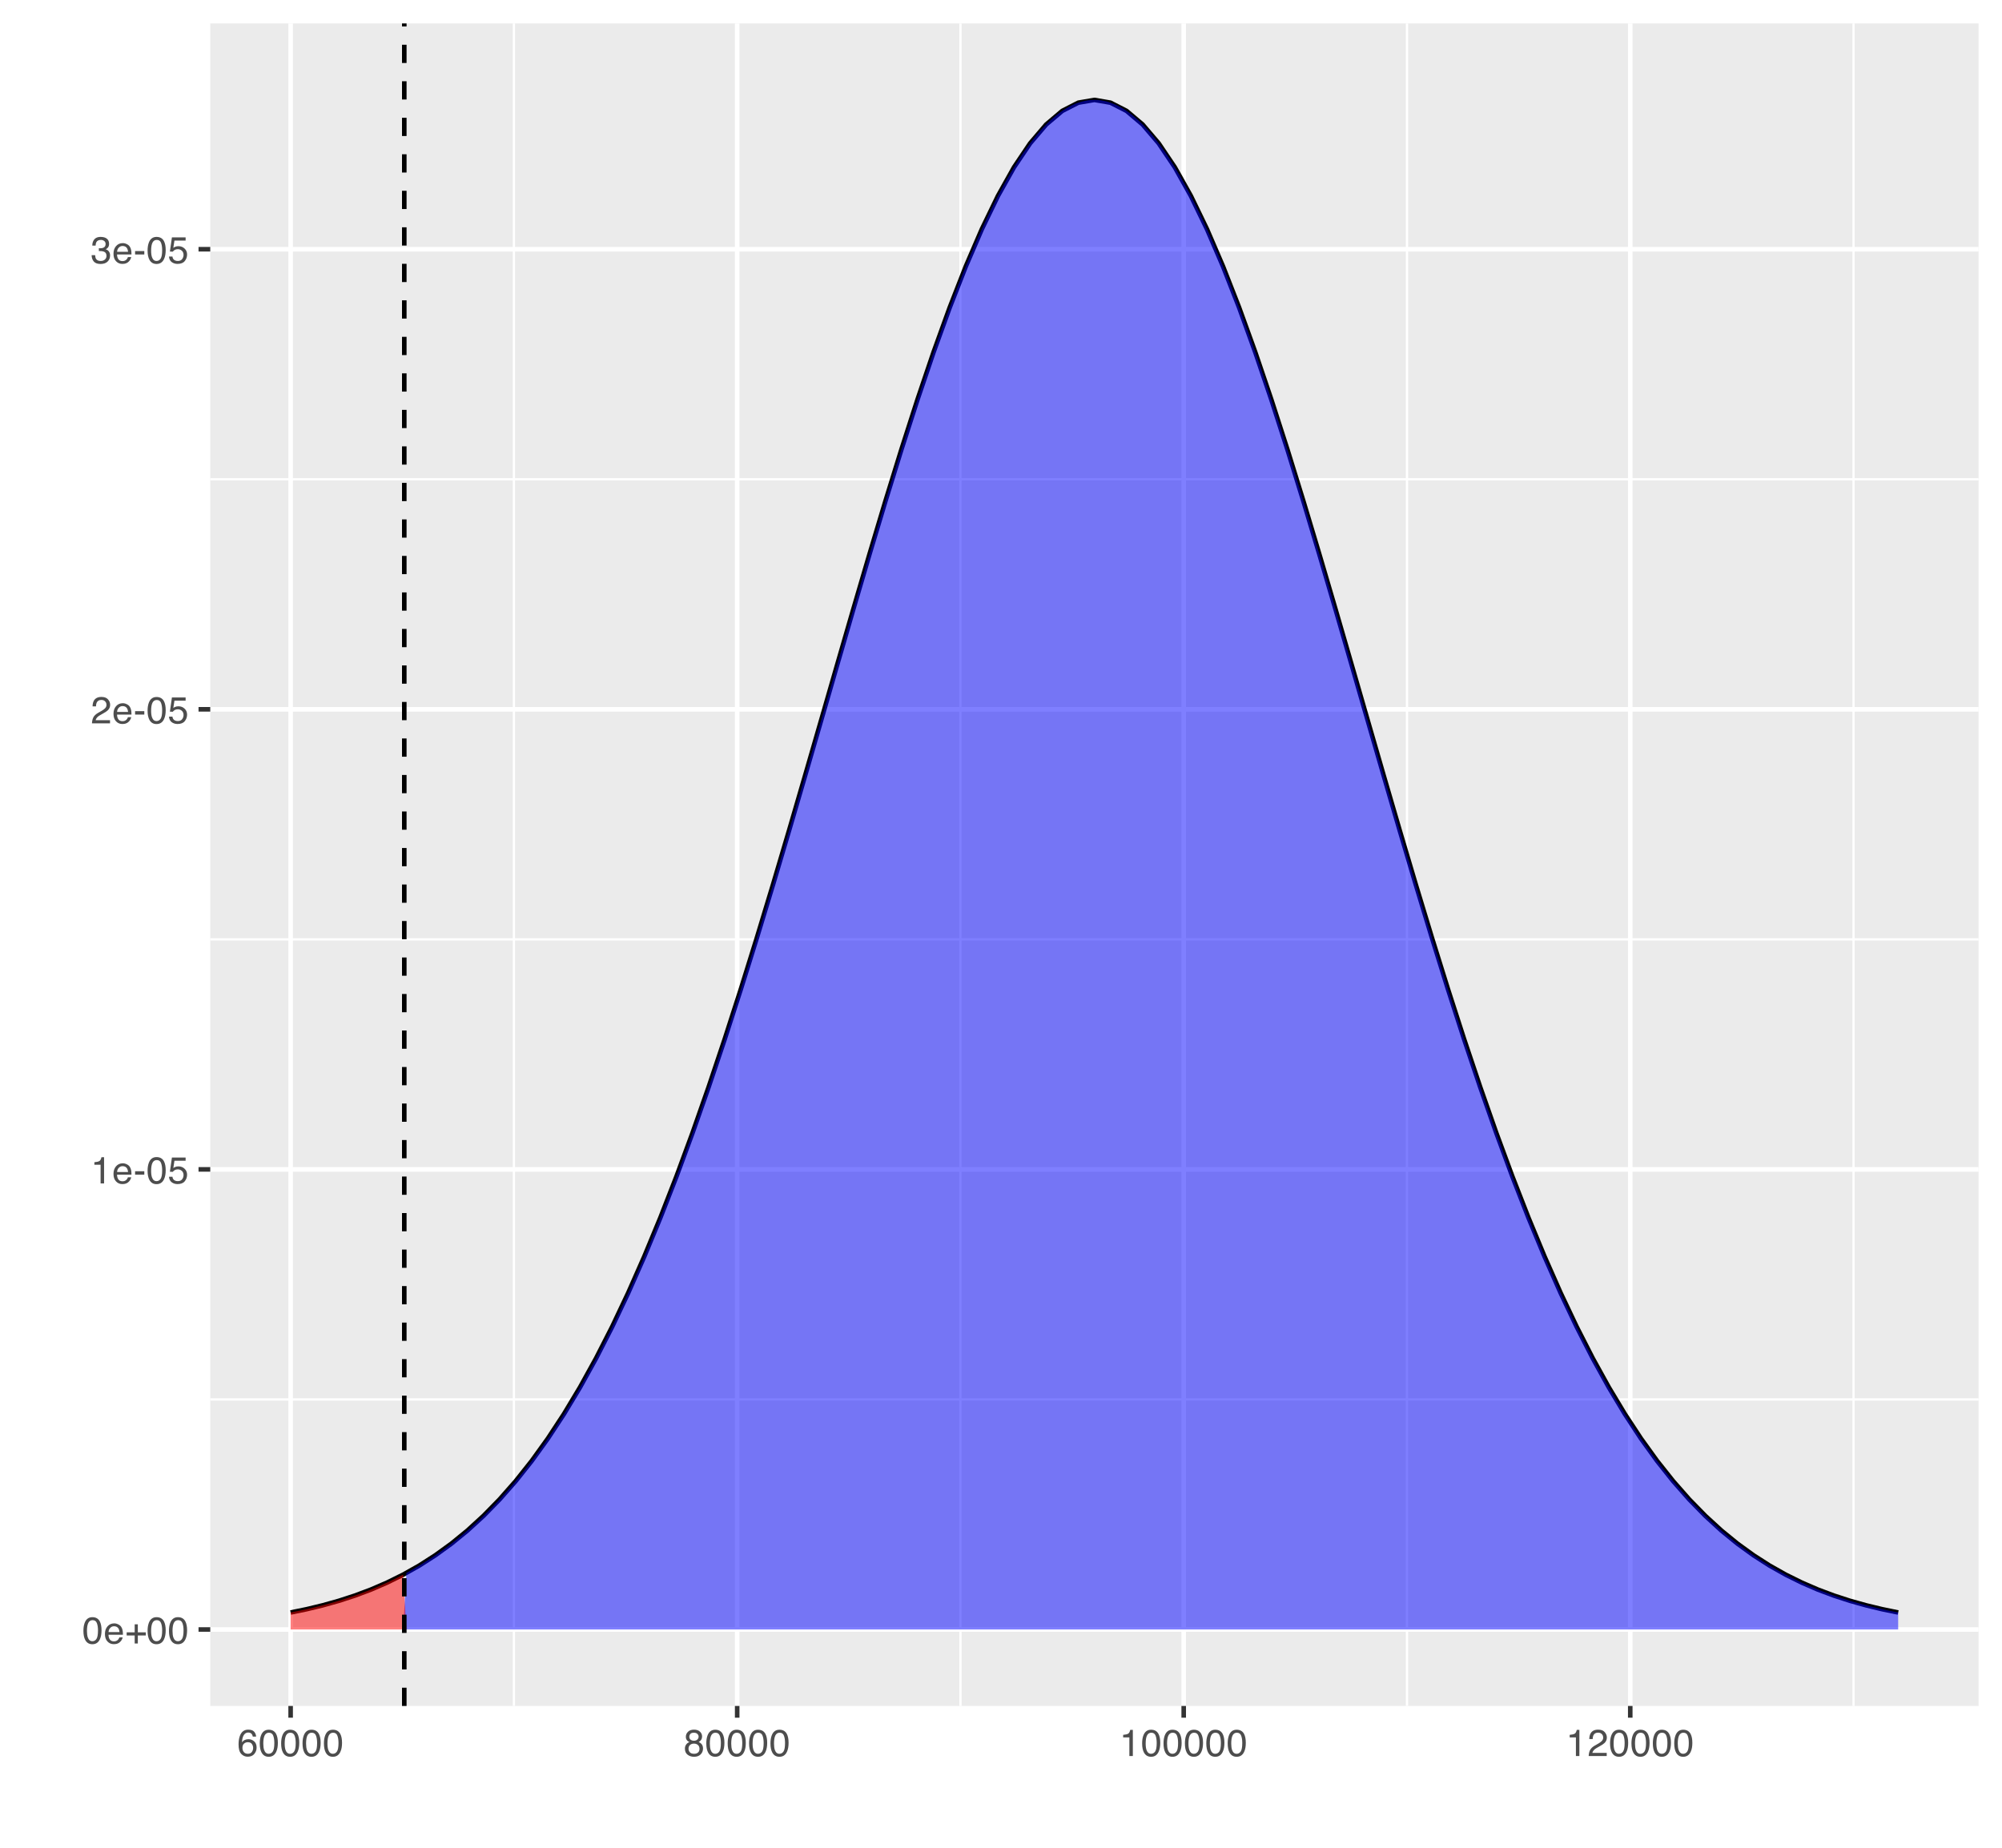 <?xml version="1.0" encoding="UTF-8"?>
<svg xmlns="http://www.w3.org/2000/svg" xmlns:xlink="http://www.w3.org/1999/xlink" width="468" height="432" viewBox="0 0 468 432">
<defs>
<g>
<g id="glyph-0-0">
<path d="M 0.281 0 L 0.281 -6.312 L 5.297 -6.312 L 5.297 0 Z M 4.5 -0.797 L 4.5 -5.516 L 1.078 -5.516 L 1.078 -0.797 Z M 4.5 -0.797 "/>
</g>
<g id="glyph-0-1">
<path d="M 2.375 -6.156 C 3.176 -6.156 3.754 -5.828 4.109 -5.172 C 4.379 -4.66 4.516 -3.961 4.516 -3.078 C 4.516 -2.242 4.391 -1.555 4.141 -1.016 C 3.785 -0.223 3.195 0.172 2.375 0.172 C 1.633 0.172 1.082 -0.148 0.719 -0.797 C 0.426 -1.328 0.281 -2.047 0.281 -2.953 C 0.281 -3.648 0.367 -4.25 0.547 -4.75 C 0.879 -5.688 1.488 -6.156 2.375 -6.156 Z M 2.375 -0.531 C 2.77 -0.531 3.086 -0.707 3.328 -1.062 C 3.566 -1.426 3.688 -2.086 3.688 -3.047 C 3.688 -3.754 3.598 -4.332 3.422 -4.781 C 3.254 -5.227 2.922 -5.453 2.422 -5.453 C 1.973 -5.453 1.641 -5.238 1.422 -4.812 C 1.211 -4.383 1.109 -3.754 1.109 -2.922 C 1.109 -2.297 1.176 -1.789 1.312 -1.406 C 1.52 -0.82 1.875 -0.531 2.375 -0.531 Z M 2.375 -0.531 "/>
</g>
<g id="glyph-0-2">
<path d="M 2.484 -4.703 C 2.805 -4.703 3.117 -4.625 3.422 -4.469 C 3.734 -4.32 3.969 -4.125 4.125 -3.875 C 4.281 -3.645 4.383 -3.375 4.438 -3.062 C 4.488 -2.852 4.516 -2.516 4.516 -2.047 L 1.141 -2.047 C 1.148 -1.586 1.258 -1.211 1.469 -0.922 C 1.676 -0.641 1.992 -0.5 2.422 -0.5 C 2.828 -0.5 3.148 -0.633 3.391 -0.906 C 3.523 -1.062 3.625 -1.238 3.688 -1.438 L 4.453 -1.438 C 4.43 -1.27 4.363 -1.082 4.25 -0.875 C 4.133 -0.664 4.004 -0.5 3.859 -0.375 C 3.629 -0.145 3.344 0.008 3 0.094 C 2.812 0.133 2.598 0.156 2.359 0.156 C 1.785 0.156 1.301 -0.051 0.906 -0.469 C 0.508 -0.883 0.312 -1.469 0.312 -2.219 C 0.312 -2.945 0.508 -3.539 0.906 -4 C 1.312 -4.469 1.836 -4.703 2.484 -4.703 Z M 3.719 -2.672 C 3.688 -3.004 3.613 -3.27 3.5 -3.469 C 3.281 -3.844 2.926 -4.031 2.438 -4.031 C 2.082 -4.031 1.785 -3.898 1.547 -3.641 C 1.305 -3.391 1.176 -3.066 1.156 -2.672 Z M 2.406 -4.719 Z M 2.406 -4.719 "/>
</g>
<g id="glyph-0-3">
<path d="M 0.391 -1.875 L 0.391 -2.609 L 2.266 -2.609 L 2.266 -4.484 L 3 -4.484 L 3 -2.609 L 4.875 -2.609 L 4.875 -1.875 L 3 -1.875 L 3 0 L 2.266 0 L 2.266 -1.875 Z M 0.391 -1.875 "/>
</g>
<g id="glyph-0-4">
<path d="M 0.844 -4.359 L 0.844 -4.953 C 1.395 -5.004 1.781 -5.094 2 -5.219 C 2.227 -5.344 2.395 -5.645 2.5 -6.125 L 3.109 -6.125 L 3.109 0 L 2.297 0 L 2.297 -4.359 Z M 0.844 -4.359 "/>
</g>
<g id="glyph-0-5">
<path d="M 0.359 -2.844 L 2.516 -2.844 L 2.516 -2.047 L 0.359 -2.047 Z M 0.359 -2.844 "/>
</g>
<g id="glyph-0-6">
<path d="M 1.094 -1.562 C 1.133 -1.125 1.336 -0.82 1.703 -0.656 C 1.879 -0.57 2.094 -0.531 2.344 -0.531 C 2.801 -0.531 3.141 -0.676 3.359 -0.969 C 3.578 -1.258 3.688 -1.582 3.688 -1.938 C 3.688 -2.363 3.555 -2.691 3.297 -2.922 C 3.035 -3.16 2.719 -3.281 2.344 -3.281 C 2.082 -3.281 1.852 -3.227 1.656 -3.125 C 1.469 -3.02 1.305 -2.879 1.172 -2.703 L 0.5 -2.734 L 0.969 -6.047 L 4.172 -6.047 L 4.172 -5.297 L 1.562 -5.297 L 1.297 -3.594 C 1.43 -3.695 1.566 -3.773 1.703 -3.828 C 1.93 -3.93 2.195 -3.984 2.5 -3.984 C 3.062 -3.984 3.535 -3.801 3.922 -3.438 C 4.316 -3.07 4.516 -2.609 4.516 -2.047 C 4.516 -1.461 4.332 -0.945 3.969 -0.5 C 3.613 -0.062 3.047 0.156 2.266 0.156 C 1.754 0.156 1.305 0.012 0.922 -0.266 C 0.547 -0.547 0.332 -0.977 0.281 -1.562 Z M 1.094 -1.562 "/>
</g>
<g id="glyph-0-7">
<path d="M 0.281 0 C 0.301 -0.531 0.406 -0.988 0.594 -1.375 C 0.789 -1.77 1.164 -2.129 1.719 -2.453 L 2.547 -2.922 C 2.91 -3.141 3.164 -3.328 3.312 -3.484 C 3.551 -3.711 3.672 -3.984 3.672 -4.297 C 3.672 -4.648 3.562 -4.93 3.344 -5.141 C 3.133 -5.359 2.848 -5.469 2.484 -5.469 C 1.961 -5.469 1.598 -5.266 1.391 -4.859 C 1.285 -4.648 1.227 -4.352 1.219 -3.969 L 0.422 -3.969 C 0.43 -4.5 0.531 -4.938 0.719 -5.281 C 1.051 -5.875 1.645 -6.172 2.5 -6.172 C 3.195 -6.172 3.707 -5.977 4.031 -5.594 C 4.363 -5.219 4.531 -4.797 4.531 -4.328 C 4.531 -3.836 4.352 -3.414 4 -3.062 C 3.801 -2.863 3.441 -2.617 2.922 -2.328 L 2.344 -2 C 2.062 -1.844 1.836 -1.695 1.672 -1.562 C 1.391 -1.312 1.211 -1.035 1.141 -0.734 L 4.5 -0.734 L 4.5 0 Z M 0.281 0 "/>
</g>
<g id="glyph-0-8">
<path d="M 2.281 0.172 C 1.551 0.172 1.02 -0.023 0.688 -0.422 C 0.363 -0.828 0.203 -1.316 0.203 -1.891 L 1.016 -1.891 C 1.047 -1.492 1.117 -1.203 1.234 -1.016 C 1.441 -0.691 1.805 -0.531 2.328 -0.531 C 2.734 -0.531 3.055 -0.641 3.297 -0.859 C 3.547 -1.078 3.672 -1.359 3.672 -1.703 C 3.672 -2.129 3.539 -2.426 3.281 -2.594 C 3.031 -2.758 2.672 -2.844 2.203 -2.844 C 2.148 -2.844 2.098 -2.844 2.047 -2.844 C 1.992 -2.844 1.941 -2.844 1.891 -2.844 L 1.891 -3.516 C 1.973 -3.516 2.039 -3.508 2.094 -3.5 C 2.145 -3.5 2.203 -3.5 2.266 -3.5 C 2.555 -3.5 2.797 -3.547 2.984 -3.641 C 3.305 -3.797 3.469 -4.082 3.469 -4.5 C 3.469 -4.801 3.359 -5.035 3.141 -5.203 C 2.922 -5.367 2.672 -5.453 2.391 -5.453 C 1.867 -5.453 1.508 -5.281 1.312 -4.938 C 1.207 -4.75 1.145 -4.477 1.125 -4.125 L 0.359 -4.125 C 0.359 -4.582 0.453 -4.973 0.641 -5.297 C 0.953 -5.867 1.504 -6.156 2.297 -6.156 C 2.93 -6.156 3.422 -6.016 3.766 -5.734 C 4.109 -5.461 4.281 -5.062 4.281 -4.531 C 4.281 -4.145 4.176 -3.836 3.969 -3.609 C 3.844 -3.461 3.68 -3.348 3.484 -3.266 C 3.805 -3.172 4.055 -3 4.234 -2.75 C 4.422 -2.5 4.516 -2.191 4.516 -1.828 C 4.516 -1.234 4.316 -0.75 3.922 -0.375 C 3.535 -0.008 2.988 0.172 2.281 0.172 Z M 2.281 0.172 "/>
</g>
<g id="glyph-0-9">
<path d="M 2.578 -6.172 C 3.266 -6.172 3.742 -5.992 4.016 -5.641 C 4.285 -5.285 4.422 -4.922 4.422 -4.547 L 3.656 -4.547 C 3.602 -4.785 3.531 -4.973 3.438 -5.109 C 3.25 -5.367 2.961 -5.5 2.578 -5.5 C 2.148 -5.5 1.805 -5.297 1.547 -4.891 C 1.297 -4.492 1.156 -3.926 1.125 -3.188 C 1.301 -3.445 1.523 -3.641 1.797 -3.766 C 2.047 -3.879 2.32 -3.938 2.625 -3.938 C 3.133 -3.938 3.582 -3.77 3.969 -3.438 C 4.352 -3.113 4.547 -2.625 4.547 -1.969 C 4.547 -1.414 4.363 -0.922 4 -0.484 C 3.633 -0.055 3.117 0.156 2.453 0.156 C 1.867 0.156 1.367 -0.062 0.953 -0.5 C 0.535 -0.938 0.328 -1.672 0.328 -2.703 C 0.328 -3.461 0.422 -4.109 0.609 -4.641 C 0.961 -5.66 1.617 -6.172 2.578 -6.172 Z M 2.516 -0.531 C 2.922 -0.531 3.223 -0.664 3.422 -0.938 C 3.629 -1.207 3.734 -1.531 3.734 -1.906 C 3.734 -2.219 3.641 -2.516 3.453 -2.797 C 3.273 -3.086 2.953 -3.234 2.484 -3.234 C 2.148 -3.234 1.859 -3.125 1.609 -2.906 C 1.359 -2.688 1.234 -2.352 1.234 -1.906 C 1.234 -1.52 1.344 -1.191 1.562 -0.922 C 1.789 -0.66 2.109 -0.531 2.516 -0.531 Z M 2.516 -0.531 "/>
</g>
<g id="glyph-0-10">
<path d="M 2.391 -3.578 C 2.734 -3.578 3 -3.672 3.188 -3.859 C 3.383 -4.047 3.484 -4.273 3.484 -4.547 C 3.484 -4.773 3.391 -4.984 3.203 -5.172 C 3.016 -5.359 2.734 -5.453 2.359 -5.453 C 1.992 -5.453 1.727 -5.359 1.562 -5.172 C 1.395 -4.984 1.312 -4.758 1.312 -4.5 C 1.312 -4.207 1.414 -3.977 1.625 -3.812 C 1.844 -3.656 2.098 -3.578 2.391 -3.578 Z M 2.438 -0.531 C 2.801 -0.531 3.098 -0.625 3.328 -0.812 C 3.566 -1.008 3.688 -1.301 3.688 -1.688 C 3.688 -2.082 3.562 -2.383 3.312 -2.594 C 3.07 -2.801 2.766 -2.906 2.391 -2.906 C 2.016 -2.906 1.707 -2.797 1.469 -2.578 C 1.238 -2.367 1.125 -2.078 1.125 -1.703 C 1.125 -1.391 1.227 -1.113 1.438 -0.875 C 1.656 -0.645 1.988 -0.531 2.438 -0.531 Z M 1.344 -3.281 C 1.125 -3.375 0.957 -3.477 0.844 -3.594 C 0.613 -3.82 0.5 -4.125 0.5 -4.5 C 0.5 -4.957 0.664 -5.348 1 -5.672 C 1.332 -6.004 1.801 -6.172 2.406 -6.172 C 3 -6.172 3.461 -6.016 3.797 -5.703 C 4.129 -5.391 4.297 -5.023 4.297 -4.609 C 4.297 -4.223 4.195 -3.914 4 -3.688 C 3.895 -3.551 3.727 -3.414 3.5 -3.281 C 3.758 -3.164 3.961 -3.031 4.109 -2.875 C 4.379 -2.594 4.516 -2.223 4.516 -1.766 C 4.516 -1.223 4.332 -0.766 3.969 -0.391 C 3.602 -0.016 3.086 0.172 2.422 0.172 C 1.828 0.172 1.32 0.008 0.906 -0.312 C 0.488 -0.633 0.281 -1.109 0.281 -1.734 C 0.281 -2.086 0.367 -2.395 0.547 -2.656 C 0.723 -2.926 0.988 -3.133 1.344 -3.281 Z M 1.344 -3.281 "/>
</g>
</g>
<clipPath id="clip-0">
<path clip-rule="nonzero" d="M 49.152 5.48 L 462.523 5.48 L 462.523 398.852 L 49.152 398.852 Z M 49.152 5.48 "/>
</clipPath>
<clipPath id="clip-1">
<path clip-rule="nonzero" d="M 49.152 326 L 462.523 326 L 462.523 328 L 49.152 328 Z M 49.152 326 "/>
</clipPath>
<clipPath id="clip-2">
<path clip-rule="nonzero" d="M 49.152 219 L 462.523 219 L 462.523 220 L 49.152 220 Z M 49.152 219 "/>
</clipPath>
<clipPath id="clip-3">
<path clip-rule="nonzero" d="M 49.152 111 L 462.523 111 L 462.523 113 L 49.152 113 Z M 49.152 111 "/>
</clipPath>
<clipPath id="clip-4">
<path clip-rule="nonzero" d="M 119 5.48 L 121 5.48 L 121 398.852 L 119 398.852 Z M 119 5.48 "/>
</clipPath>
<clipPath id="clip-5">
<path clip-rule="nonzero" d="M 224 5.48 L 225 5.48 L 225 398.852 L 224 398.852 Z M 224 5.48 "/>
</clipPath>
<clipPath id="clip-6">
<path clip-rule="nonzero" d="M 328 5.48 L 330 5.48 L 330 398.852 L 328 398.852 Z M 328 5.48 "/>
</clipPath>
<clipPath id="clip-7">
<path clip-rule="nonzero" d="M 433 5.48 L 434 5.48 L 434 398.852 L 433 398.852 Z M 433 5.48 "/>
</clipPath>
<clipPath id="clip-8">
<path clip-rule="nonzero" d="M 49.152 380 L 462.523 380 L 462.523 382 L 49.152 382 Z M 49.152 380 "/>
</clipPath>
<clipPath id="clip-9">
<path clip-rule="nonzero" d="M 49.152 272 L 462.523 272 L 462.523 274 L 49.152 274 Z M 49.152 272 "/>
</clipPath>
<clipPath id="clip-10">
<path clip-rule="nonzero" d="M 49.152 165 L 462.523 165 L 462.523 167 L 49.152 167 Z M 49.152 165 "/>
</clipPath>
<clipPath id="clip-11">
<path clip-rule="nonzero" d="M 49.152 57 L 462.523 57 L 462.523 59 L 49.152 59 Z M 49.152 57 "/>
</clipPath>
<clipPath id="clip-12">
<path clip-rule="nonzero" d="M 67 5.48 L 69 5.48 L 69 398.852 L 67 398.852 Z M 67 5.48 "/>
</clipPath>
<clipPath id="clip-13">
<path clip-rule="nonzero" d="M 171 5.48 L 173 5.48 L 173 398.852 L 171 398.852 Z M 171 5.48 "/>
</clipPath>
<clipPath id="clip-14">
<path clip-rule="nonzero" d="M 276 5.48 L 278 5.48 L 278 398.852 L 276 398.852 Z M 276 5.48 "/>
</clipPath>
<clipPath id="clip-15">
<path clip-rule="nonzero" d="M 380 5.48 L 382 5.48 L 382 398.852 L 380 398.852 Z M 380 5.48 "/>
</clipPath>
<clipPath id="clip-16">
<path clip-rule="nonzero" d="M 93 5.48 L 96 5.48 L 96 398.852 L 93 398.852 Z M 93 5.48 "/>
</clipPath>
</defs>
<rect x="-46.8" y="-43.2" width="561.6" height="518.4" fill="rgb(100%, 100%, 100%)" fill-opacity="1"/>
<rect x="-46.8" y="-43.2" width="561.6" height="518.4" fill="rgb(100%, 100%, 100%)" fill-opacity="1"/>
<path fill="none" stroke-width="1.067" stroke-linecap="round" stroke-linejoin="round" stroke="rgb(100%, 100%, 100%)" stroke-opacity="1" stroke-miterlimit="10" d="M 0 432 L 468 432 L 468 0 L 0 0 Z M 0 432 "/>
<g clip-path="url(#clip-0)">
<path fill-rule="nonzero" fill="rgb(92.157%, 92.157%, 92.157%)" fill-opacity="1" d="M 49.152 398.848 L 462.523 398.848 L 462.523 5.477 L 49.152 5.477 Z M 49.152 398.848 "/>
</g>
<g clip-path="url(#clip-1)">
<path fill="none" stroke-width="0.533" stroke-linecap="butt" stroke-linejoin="round" stroke="rgb(100%, 100%, 100%)" stroke-opacity="1" stroke-miterlimit="10" d="M 49.152 327.184 L 462.52 327.184 "/>
</g>
<g clip-path="url(#clip-2)">
<path fill="none" stroke-width="0.533" stroke-linecap="butt" stroke-linejoin="round" stroke="rgb(100%, 100%, 100%)" stroke-opacity="1" stroke-miterlimit="10" d="M 49.152 219.617 L 462.52 219.617 "/>
</g>
<g clip-path="url(#clip-3)">
<path fill="none" stroke-width="0.533" stroke-linecap="butt" stroke-linejoin="round" stroke="rgb(100%, 100%, 100%)" stroke-opacity="1" stroke-miterlimit="10" d="M 49.152 112.051 L 462.52 112.051 "/>
</g>
<g clip-path="url(#clip-4)">
<path fill="none" stroke-width="0.533" stroke-linecap="butt" stroke-linejoin="round" stroke="rgb(100%, 100%, 100%)" stroke-opacity="1" stroke-miterlimit="10" d="M 120.133 398.848 L 120.133 5.48 "/>
</g>
<g clip-path="url(#clip-5)">
<path fill="none" stroke-width="0.533" stroke-linecap="butt" stroke-linejoin="round" stroke="rgb(100%, 100%, 100%)" stroke-opacity="1" stroke-miterlimit="10" d="M 224.52 398.848 L 224.52 5.48 "/>
</g>
<g clip-path="url(#clip-6)">
<path fill="none" stroke-width="0.533" stroke-linecap="butt" stroke-linejoin="round" stroke="rgb(100%, 100%, 100%)" stroke-opacity="1" stroke-miterlimit="10" d="M 328.906 398.848 L 328.906 5.48 "/>
</g>
<g clip-path="url(#clip-7)">
<path fill="none" stroke-width="0.533" stroke-linecap="butt" stroke-linejoin="round" stroke="rgb(100%, 100%, 100%)" stroke-opacity="1" stroke-miterlimit="10" d="M 433.293 398.848 L 433.293 5.48 "/>
</g>
<g clip-path="url(#clip-8)">
<path fill="none" stroke-width="1.067" stroke-linecap="butt" stroke-linejoin="round" stroke="rgb(100%, 100%, 100%)" stroke-opacity="1" stroke-miterlimit="10" d="M 49.152 380.969 L 462.52 380.969 "/>
</g>
<g clip-path="url(#clip-9)">
<path fill="none" stroke-width="1.067" stroke-linecap="butt" stroke-linejoin="round" stroke="rgb(100%, 100%, 100%)" stroke-opacity="1" stroke-miterlimit="10" d="M 49.152 273.402 L 462.52 273.402 "/>
</g>
<g clip-path="url(#clip-10)">
<path fill="none" stroke-width="1.067" stroke-linecap="butt" stroke-linejoin="round" stroke="rgb(100%, 100%, 100%)" stroke-opacity="1" stroke-miterlimit="10" d="M 49.152 165.836 L 462.52 165.836 "/>
</g>
<g clip-path="url(#clip-11)">
<path fill="none" stroke-width="1.067" stroke-linecap="butt" stroke-linejoin="round" stroke="rgb(100%, 100%, 100%)" stroke-opacity="1" stroke-miterlimit="10" d="M 49.152 58.266 L 462.52 58.266 "/>
</g>
<g clip-path="url(#clip-12)">
<path fill="none" stroke-width="1.067" stroke-linecap="butt" stroke-linejoin="round" stroke="rgb(100%, 100%, 100%)" stroke-opacity="1" stroke-miterlimit="10" d="M 67.941 398.848 L 67.941 5.48 "/>
</g>
<g clip-path="url(#clip-13)">
<path fill="none" stroke-width="1.067" stroke-linecap="butt" stroke-linejoin="round" stroke="rgb(100%, 100%, 100%)" stroke-opacity="1" stroke-miterlimit="10" d="M 172.328 398.848 L 172.328 5.48 "/>
</g>
<g clip-path="url(#clip-14)">
<path fill="none" stroke-width="1.067" stroke-linecap="butt" stroke-linejoin="round" stroke="rgb(100%, 100%, 100%)" stroke-opacity="1" stroke-miterlimit="10" d="M 276.711 398.848 L 276.711 5.48 "/>
</g>
<g clip-path="url(#clip-15)">
<path fill="none" stroke-width="1.067" stroke-linecap="butt" stroke-linejoin="round" stroke="rgb(100%, 100%, 100%)" stroke-opacity="1" stroke-miterlimit="10" d="M 381.098 398.848 L 381.098 5.48 "/>
</g>
<path fill="none" stroke-width="1.067" stroke-linecap="butt" stroke-linejoin="round" stroke="rgb(0%, 0%, 0%)" stroke-opacity="1" stroke-miterlimit="10" d="M 67.941 376.996 L 71.699 376.223 L 75.457 375.316 L 79.215 374.262 L 82.973 373.039 L 86.73 371.629 L 90.488 370.004 L 94.246 368.145 L 98.004 366.027 L 101.762 363.617 L 105.52 360.895 L 109.277 357.828 L 113.035 354.387 L 116.793 350.543 L 120.551 346.273 L 124.309 341.543 L 128.066 336.328 L 131.824 330.605 L 135.582 324.355 L 139.34 317.559 L 143.098 310.199 L 146.855 302.27 L 150.613 293.766 L 154.371 284.691 L 158.129 275.055 L 161.887 264.871 L 165.645 254.164 L 169.402 242.973 L 173.16 231.328 L 176.918 219.285 L 180.676 206.902 L 184.434 194.242 L 188.191 181.383 L 191.953 168.406 L 195.711 155.398 L 199.469 142.453 L 203.227 129.672 L 206.984 117.156 L 210.742 105.012 L 214.5 93.348 L 218.258 82.27 L 222.016 71.875 L 225.773 62.273 L 229.531 53.551 L 233.289 45.797 L 237.047 39.094 L 240.805 33.512 L 244.562 29.105 L 248.32 25.926 L 252.078 24.004 L 255.836 23.359 L 259.594 24.004 L 263.352 25.926 L 267.109 29.105 L 270.867 33.512 L 274.625 39.094 L 278.383 45.797 L 282.141 53.551 L 285.898 62.273 L 289.656 71.875 L 293.414 82.27 L 297.172 93.348 L 300.93 105.012 L 304.688 117.156 L 308.445 129.672 L 312.203 142.453 L 315.961 155.398 L 319.719 168.406 L 323.477 181.383 L 327.234 194.242 L 330.992 206.902 L 334.75 219.285 L 338.508 231.328 L 342.266 242.973 L 346.027 254.164 L 349.785 264.871 L 353.543 275.055 L 357.301 284.691 L 361.059 293.766 L 364.816 302.27 L 368.574 310.199 L 372.332 317.559 L 376.09 324.355 L 379.848 330.605 L 383.605 336.328 L 387.363 341.543 L 391.121 346.273 L 394.879 350.543 L 398.637 354.387 L 402.395 357.828 L 406.152 360.895 L 409.91 363.617 L 413.668 366.027 L 417.426 368.145 L 421.184 370.004 L 424.941 371.629 L 428.699 373.039 L 432.457 374.262 L 436.215 375.316 L 439.973 376.223 L 443.73 376.996 "/>
<path fill-rule="nonzero" fill="rgb(0%, 0%, 100%)" fill-opacity="0.502" d="M 67.941 380.969 L 94.246 380.969 L 94.996 367.742 L 95.75 367.332 L 96.5 366.906 L 97.25 366.473 L 98.004 366.027 L 98.754 365.566 L 99.508 365.098 L 100.258 364.617 L 101.012 364.125 L 101.762 363.617 L 102.512 363.098 L 103.266 362.566 L 104.016 362.023 L 104.77 361.465 L 105.52 360.895 L 106.27 360.309 L 107.023 359.711 L 107.773 359.098 L 108.527 358.469 L 109.277 357.828 L 110.027 357.168 L 110.781 356.496 L 111.531 355.809 L 112.285 355.105 L 113.035 354.387 L 113.785 353.652 L 114.539 352.898 L 115.289 352.133 L 116.043 351.348 L 116.793 350.543 L 117.543 349.727 L 118.297 348.891 L 119.047 348.035 L 119.801 347.164 L 120.551 346.273 L 121.301 345.363 L 122.055 344.438 L 122.805 343.492 L 123.559 342.527 L 124.309 341.543 L 125.059 340.539 L 125.812 339.516 L 126.562 338.473 L 127.316 337.41 L 128.066 336.328 L 128.816 335.227 L 129.57 334.102 L 130.32 332.957 L 131.074 331.793 L 131.824 330.605 L 132.578 329.398 L 133.328 328.172 L 134.078 326.922 L 134.832 325.648 L 135.582 324.355 L 136.336 323.039 L 137.086 321.703 L 137.836 320.344 L 138.59 318.961 L 139.34 317.559 L 140.094 316.133 L 140.844 314.684 L 141.594 313.211 L 142.348 311.715 L 143.098 310.199 L 143.852 308.66 L 144.602 307.094 L 145.352 305.508 L 146.105 303.902 L 146.855 302.27 L 147.609 300.613 L 148.359 298.938 L 149.109 297.234 L 149.863 295.512 L 150.613 293.766 L 151.367 291.996 L 152.117 290.203 L 152.867 288.391 L 153.621 286.551 L 154.371 284.691 L 155.125 282.809 L 155.875 280.902 L 156.625 278.977 L 157.379 277.023 L 158.129 275.055 L 158.883 273.059 L 159.633 271.043 L 160.383 269.008 L 161.137 266.949 L 161.887 264.871 L 162.641 262.77 L 163.391 260.648 L 164.145 258.508 L 164.895 256.348 L 165.645 254.164 L 166.398 251.965 L 167.148 249.742 L 167.902 247.504 L 168.652 245.246 L 169.402 242.973 L 170.156 240.676 L 170.906 238.363 L 171.66 236.035 L 172.41 233.691 L 173.16 231.328 L 173.914 228.949 L 174.664 226.555 L 175.418 224.148 L 176.168 221.723 L 176.918 219.285 L 177.672 216.836 L 178.422 214.371 L 179.176 211.891 L 179.926 209.402 L 180.676 206.902 L 181.43 204.391 L 182.18 201.867 L 182.934 199.336 L 183.684 196.793 L 184.434 194.242 L 185.188 191.684 L 185.938 189.121 L 186.691 186.547 L 187.441 183.969 L 188.191 181.383 L 188.945 178.797 L 189.695 176.203 L 190.449 173.605 L 191.199 171.008 L 191.953 168.406 L 192.703 165.805 L 193.453 163.199 L 194.207 160.598 L 194.957 157.996 L 195.711 155.398 L 196.461 152.801 L 197.211 150.207 L 197.965 147.617 L 198.715 145.031 L 199.469 142.453 L 200.219 139.879 L 200.969 137.312 L 201.723 134.758 L 202.473 132.207 L 203.227 129.672 L 203.977 127.145 L 204.727 124.629 L 205.48 122.125 L 206.23 119.633 L 206.984 117.156 L 207.734 114.695 L 208.484 112.25 L 209.238 109.82 L 209.988 107.406 L 210.742 105.012 L 211.492 102.641 L 212.242 100.285 L 212.996 97.949 L 213.746 95.637 L 214.5 93.348 L 215.25 91.082 L 216 88.84 L 216.754 86.625 L 217.504 84.434 L 218.258 82.27 L 219.008 80.133 L 219.758 78.023 L 220.512 75.945 L 221.262 73.895 L 222.016 71.875 L 222.766 69.891 L 223.52 67.934 L 224.27 66.012 L 225.02 64.125 L 225.773 62.273 L 226.523 60.453 L 227.277 58.672 L 228.027 56.926 L 228.777 55.219 L 229.531 53.551 L 230.281 51.918 L 231.035 50.328 L 231.785 48.777 L 232.535 47.266 L 233.289 45.797 L 234.039 44.371 L 234.793 42.988 L 235.543 41.645 L 236.293 40.348 L 237.047 39.094 L 237.797 37.887 L 238.551 36.723 L 239.301 35.605 L 240.051 34.535 L 240.805 33.512 L 241.555 32.535 L 242.309 31.605 L 243.059 30.723 L 243.809 29.891 L 244.562 29.105 L 245.312 28.371 L 246.066 27.684 L 246.816 27.047 L 247.566 26.461 L 248.32 25.926 L 249.07 25.438 L 249.824 25.004 L 250.574 24.621 L 251.324 24.285 L 252.078 24.004 L 252.828 23.773 L 253.582 23.59 L 254.332 23.461 L 255.086 23.387 L 255.836 23.359 L 256.586 23.387 L 257.34 23.461 L 258.09 23.59 L 258.844 23.773 L 259.594 24.004 L 260.344 24.285 L 261.098 24.621 L 261.848 25.004 L 262.602 25.438 L 263.352 25.926 L 264.102 26.461 L 264.855 27.047 L 265.605 27.684 L 266.359 28.371 L 267.109 29.105 L 267.859 29.891 L 268.613 30.723 L 269.363 31.605 L 270.117 32.535 L 270.867 33.512 L 271.617 34.535 L 272.371 35.605 L 273.121 36.723 L 273.875 37.887 L 274.625 39.094 L 275.375 40.348 L 276.129 41.645 L 276.879 42.988 L 277.633 44.371 L 278.383 45.797 L 279.133 47.266 L 279.887 48.777 L 280.637 50.328 L 281.391 51.918 L 282.141 53.551 L 282.891 55.219 L 283.645 56.926 L 284.395 58.672 L 285.148 60.453 L 285.898 62.273 L 286.652 64.125 L 287.402 66.012 L 288.152 67.934 L 288.906 69.891 L 289.656 71.875 L 290.41 73.895 L 291.16 75.945 L 291.91 78.023 L 292.664 80.133 L 293.414 82.27 L 294.168 84.434 L 294.918 86.625 L 295.668 88.84 L 296.422 91.082 L 297.172 93.348 L 297.926 95.637 L 298.676 97.949 L 299.426 100.285 L 300.18 102.641 L 300.93 105.012 L 301.684 107.406 L 302.434 109.82 L 303.184 112.25 L 303.938 114.695 L 304.688 117.156 L 305.441 119.633 L 306.191 122.125 L 306.941 124.629 L 307.695 127.145 L 308.445 129.672 L 309.199 132.207 L 309.949 134.758 L 310.699 137.312 L 311.453 139.879 L 312.203 142.453 L 312.957 145.031 L 313.707 147.617 L 314.457 150.207 L 315.211 152.801 L 315.961 155.398 L 316.715 157.996 L 317.465 160.598 L 318.219 163.199 L 318.969 165.805 L 319.719 168.406 L 320.473 171.008 L 321.223 173.605 L 321.977 176.203 L 322.727 178.797 L 323.477 181.383 L 324.23 183.969 L 324.98 186.547 L 325.734 189.121 L 326.484 191.684 L 327.234 194.242 L 327.988 196.793 L 328.738 199.336 L 329.492 201.867 L 330.242 204.391 L 330.992 206.902 L 331.746 209.402 L 332.496 211.891 L 333.25 214.371 L 334 216.836 L 334.75 219.285 L 335.504 221.723 L 336.254 224.148 L 337.008 226.555 L 337.758 228.949 L 338.508 231.328 L 339.262 233.691 L 340.012 236.035 L 340.766 238.363 L 341.516 240.676 L 342.266 242.973 L 343.02 245.246 L 343.77 247.504 L 344.523 249.742 L 345.273 251.965 L 346.027 254.164 L 346.777 256.348 L 347.527 258.508 L 348.281 260.648 L 349.031 262.77 L 349.785 264.871 L 350.535 266.949 L 351.285 269.008 L 352.039 271.043 L 352.789 273.059 L 353.543 275.055 L 354.293 277.023 L 355.043 278.977 L 355.797 280.902 L 356.547 282.809 L 357.301 284.691 L 358.051 286.551 L 358.801 288.391 L 359.555 290.203 L 360.305 291.996 L 361.059 293.766 L 361.809 295.512 L 362.559 297.234 L 363.312 298.938 L 364.062 300.613 L 364.816 302.27 L 365.566 303.902 L 366.316 305.508 L 367.07 307.094 L 367.82 308.66 L 368.574 310.199 L 369.324 311.715 L 370.074 313.211 L 370.828 314.684 L 371.578 316.133 L 372.332 317.559 L 373.082 318.961 L 373.832 320.344 L 374.586 321.703 L 375.336 323.039 L 376.09 324.355 L 376.84 325.648 L 377.594 326.922 L 378.344 328.172 L 379.094 329.398 L 379.848 330.605 L 380.598 331.793 L 381.352 332.957 L 382.102 334.102 L 382.852 335.227 L 383.605 336.328 L 384.355 337.41 L 385.109 338.473 L 385.859 339.516 L 386.609 340.539 L 387.363 341.543 L 388.113 342.527 L 388.867 343.492 L 389.617 344.438 L 390.367 345.363 L 391.121 346.273 L 391.871 347.164 L 392.625 348.035 L 393.375 348.891 L 394.125 349.727 L 394.879 350.543 L 395.629 351.348 L 396.383 352.133 L 397.133 352.898 L 397.883 353.652 L 398.637 354.387 L 399.387 355.105 L 400.141 355.809 L 400.891 356.496 L 401.641 357.168 L 402.395 357.828 L 403.145 358.469 L 403.898 359.098 L 404.648 359.711 L 405.398 360.309 L 406.152 360.895 L 406.902 361.465 L 407.656 362.023 L 408.406 362.566 L 409.16 363.098 L 409.91 363.617 L 410.66 364.125 L 411.414 364.617 L 412.164 365.098 L 412.918 365.566 L 413.668 366.027 L 414.418 366.473 L 415.172 366.906 L 415.922 367.332 L 416.676 367.742 L 417.426 368.145 L 418.176 368.539 L 418.93 368.918 L 419.68 369.289 L 420.434 369.652 L 421.184 370.004 L 421.934 370.348 L 422.688 370.68 L 423.438 371.004 L 424.191 371.32 L 424.941 371.629 L 425.691 371.926 L 426.445 372.215 L 427.195 372.5 L 427.949 372.773 L 428.699 373.039 L 429.449 373.297 L 430.203 373.551 L 430.953 373.793 L 431.707 374.031 L 432.457 374.262 L 433.207 374.484 L 433.961 374.703 L 434.711 374.914 L 435.465 375.117 L 436.215 375.316 L 436.965 375.508 L 437.719 375.695 L 438.469 375.875 L 439.223 376.051 L 439.973 376.223 L 440.727 376.387 L 441.477 376.547 L 442.227 376.699 L 442.98 376.852 L 443.73 376.996 L 443.73 380.969 Z M 67.941 380.969 "/>
<path fill-rule="nonzero" fill="rgb(100%, 0%, 0%)" fill-opacity="0.502" d="M 67.941 376.996 L 68.691 376.852 L 69.445 376.699 L 70.195 376.547 L 70.945 376.387 L 71.699 376.223 L 72.449 376.051 L 73.203 375.875 L 73.953 375.695 L 74.703 375.508 L 75.457 375.316 L 76.207 375.117 L 76.961 374.914 L 77.711 374.703 L 78.461 374.484 L 79.215 374.262 L 79.965 374.031 L 80.719 373.793 L 81.469 373.551 L 82.219 373.297 L 82.973 373.039 L 83.723 372.773 L 84.477 372.5 L 85.227 372.215 L 85.977 371.926 L 86.73 371.629 L 87.48 371.32 L 88.234 371.004 L 88.984 370.68 L 89.734 370.348 L 90.488 370.004 L 91.238 369.652 L 91.992 369.289 L 92.742 368.918 L 93.492 368.539 L 94.246 368.145 L 94.996 380.969 L 443.73 380.969 L 67.941 380.969 Z M 67.941 376.996 "/>
<g clip-path="url(#clip-16)">
<path fill="none" stroke-width="1.067" stroke-linecap="butt" stroke-linejoin="round" stroke="rgb(0%, 0%, 0%)" stroke-opacity="1" stroke-dasharray="4.268 4.268" stroke-miterlimit="10" d="M 94.508 398.848 L 94.508 5.48 "/>
</g>
<g fill="rgb(30.196%, 30.196%, 30.196%)" fill-opacity="1">
<use xlink:href="#glyph-0-1" x="19.219" y="384.245"/>
<use xlink:href="#glyph-0-2" x="24.219" y="384.245"/>
<use xlink:href="#glyph-0-3" x="29.219" y="384.245"/>
<use xlink:href="#glyph-0-1" x="34.219" y="384.245"/>
<use xlink:href="#glyph-0-1" x="39.219" y="384.245"/>
</g>
<g fill="rgb(30.196%, 30.196%, 30.196%)" fill-opacity="1">
<use xlink:href="#glyph-0-4" x="21.219" y="276.679"/>
<use xlink:href="#glyph-0-2" x="26.219" y="276.679"/>
<use xlink:href="#glyph-0-5" x="31.219" y="276.679"/>
<use xlink:href="#glyph-0-1" x="34.219" y="276.679"/>
<use xlink:href="#glyph-0-6" x="39.219" y="276.679"/>
</g>
<g fill="rgb(30.196%, 30.196%, 30.196%)" fill-opacity="1">
<use xlink:href="#glyph-0-7" x="21.219" y="169.112"/>
<use xlink:href="#glyph-0-2" x="26.219" y="169.112"/>
<use xlink:href="#glyph-0-5" x="31.219" y="169.112"/>
<use xlink:href="#glyph-0-1" x="34.219" y="169.112"/>
<use xlink:href="#glyph-0-6" x="39.219" y="169.112"/>
</g>
<g fill="rgb(30.196%, 30.196%, 30.196%)" fill-opacity="1">
<use xlink:href="#glyph-0-8" x="21.219" y="61.542"/>
<use xlink:href="#glyph-0-2" x="26.219" y="61.542"/>
<use xlink:href="#glyph-0-5" x="31.219" y="61.542"/>
<use xlink:href="#glyph-0-1" x="34.219" y="61.542"/>
<use xlink:href="#glyph-0-6" x="39.219" y="61.542"/>
</g>
<path fill="none" stroke-width="1.067" stroke-linecap="butt" stroke-linejoin="round" stroke="rgb(20%, 20%, 20%)" stroke-opacity="1" stroke-miterlimit="10" d="M 46.41 380.969 L 49.152 380.969 "/>
<path fill="none" stroke-width="1.067" stroke-linecap="butt" stroke-linejoin="round" stroke="rgb(20%, 20%, 20%)" stroke-opacity="1" stroke-miterlimit="10" d="M 46.41 273.402 L 49.152 273.402 "/>
<path fill="none" stroke-width="1.067" stroke-linecap="butt" stroke-linejoin="round" stroke="rgb(20%, 20%, 20%)" stroke-opacity="1" stroke-miterlimit="10" d="M 46.41 165.836 L 49.152 165.836 "/>
<path fill="none" stroke-width="1.067" stroke-linecap="butt" stroke-linejoin="round" stroke="rgb(20%, 20%, 20%)" stroke-opacity="1" stroke-miterlimit="10" d="M 46.41 58.266 L 49.152 58.266 "/>
<path fill="none" stroke-width="1.067" stroke-linecap="butt" stroke-linejoin="round" stroke="rgb(20%, 20%, 20%)" stroke-opacity="1" stroke-miterlimit="10" d="M 67.941 401.59 L 67.941 398.848 "/>
<path fill="none" stroke-width="1.067" stroke-linecap="butt" stroke-linejoin="round" stroke="rgb(20%, 20%, 20%)" stroke-opacity="1" stroke-miterlimit="10" d="M 172.328 401.59 L 172.328 398.848 "/>
<path fill="none" stroke-width="1.067" stroke-linecap="butt" stroke-linejoin="round" stroke="rgb(20%, 20%, 20%)" stroke-opacity="1" stroke-miterlimit="10" d="M 276.711 401.59 L 276.711 398.848 "/>
<path fill="none" stroke-width="1.067" stroke-linecap="butt" stroke-linejoin="round" stroke="rgb(20%, 20%, 20%)" stroke-opacity="1" stroke-miterlimit="10" d="M 381.098 401.59 L 381.098 398.848 "/>
<g fill="rgb(30.196%, 30.196%, 30.196%)" fill-opacity="1">
<use xlink:href="#glyph-0-9" x="55.441" y="410.558"/>
<use xlink:href="#glyph-0-1" x="60.441" y="410.558"/>
<use xlink:href="#glyph-0-1" x="65.441" y="410.558"/>
<use xlink:href="#glyph-0-1" x="70.441" y="410.558"/>
<use xlink:href="#glyph-0-1" x="75.441" y="410.558"/>
</g>
<g fill="rgb(30.196%, 30.196%, 30.196%)" fill-opacity="1">
<use xlink:href="#glyph-0-10" x="159.828" y="410.558"/>
<use xlink:href="#glyph-0-1" x="164.828" y="410.558"/>
<use xlink:href="#glyph-0-1" x="169.828" y="410.558"/>
<use xlink:href="#glyph-0-1" x="174.828" y="410.558"/>
<use xlink:href="#glyph-0-1" x="179.828" y="410.558"/>
</g>
<g fill="rgb(30.196%, 30.196%, 30.196%)" fill-opacity="1">
<use xlink:href="#glyph-0-4" x="261.711" y="410.558"/>
<use xlink:href="#glyph-0-1" x="266.711" y="410.558"/>
<use xlink:href="#glyph-0-1" x="271.711" y="410.558"/>
<use xlink:href="#glyph-0-1" x="276.711" y="410.558"/>
<use xlink:href="#glyph-0-1" x="281.711" y="410.558"/>
<use xlink:href="#glyph-0-1" x="286.711" y="410.558"/>
</g>
<g fill="rgb(30.196%, 30.196%, 30.196%)" fill-opacity="1">
<use xlink:href="#glyph-0-4" x="366.098" y="410.558"/>
<use xlink:href="#glyph-0-7" x="371.098" y="410.558"/>
<use xlink:href="#glyph-0-1" x="376.098" y="410.558"/>
<use xlink:href="#glyph-0-1" x="381.098" y="410.558"/>
<use xlink:href="#glyph-0-1" x="386.098" y="410.558"/>
<use xlink:href="#glyph-0-1" x="391.098" y="410.558"/>
</g>
</svg>
